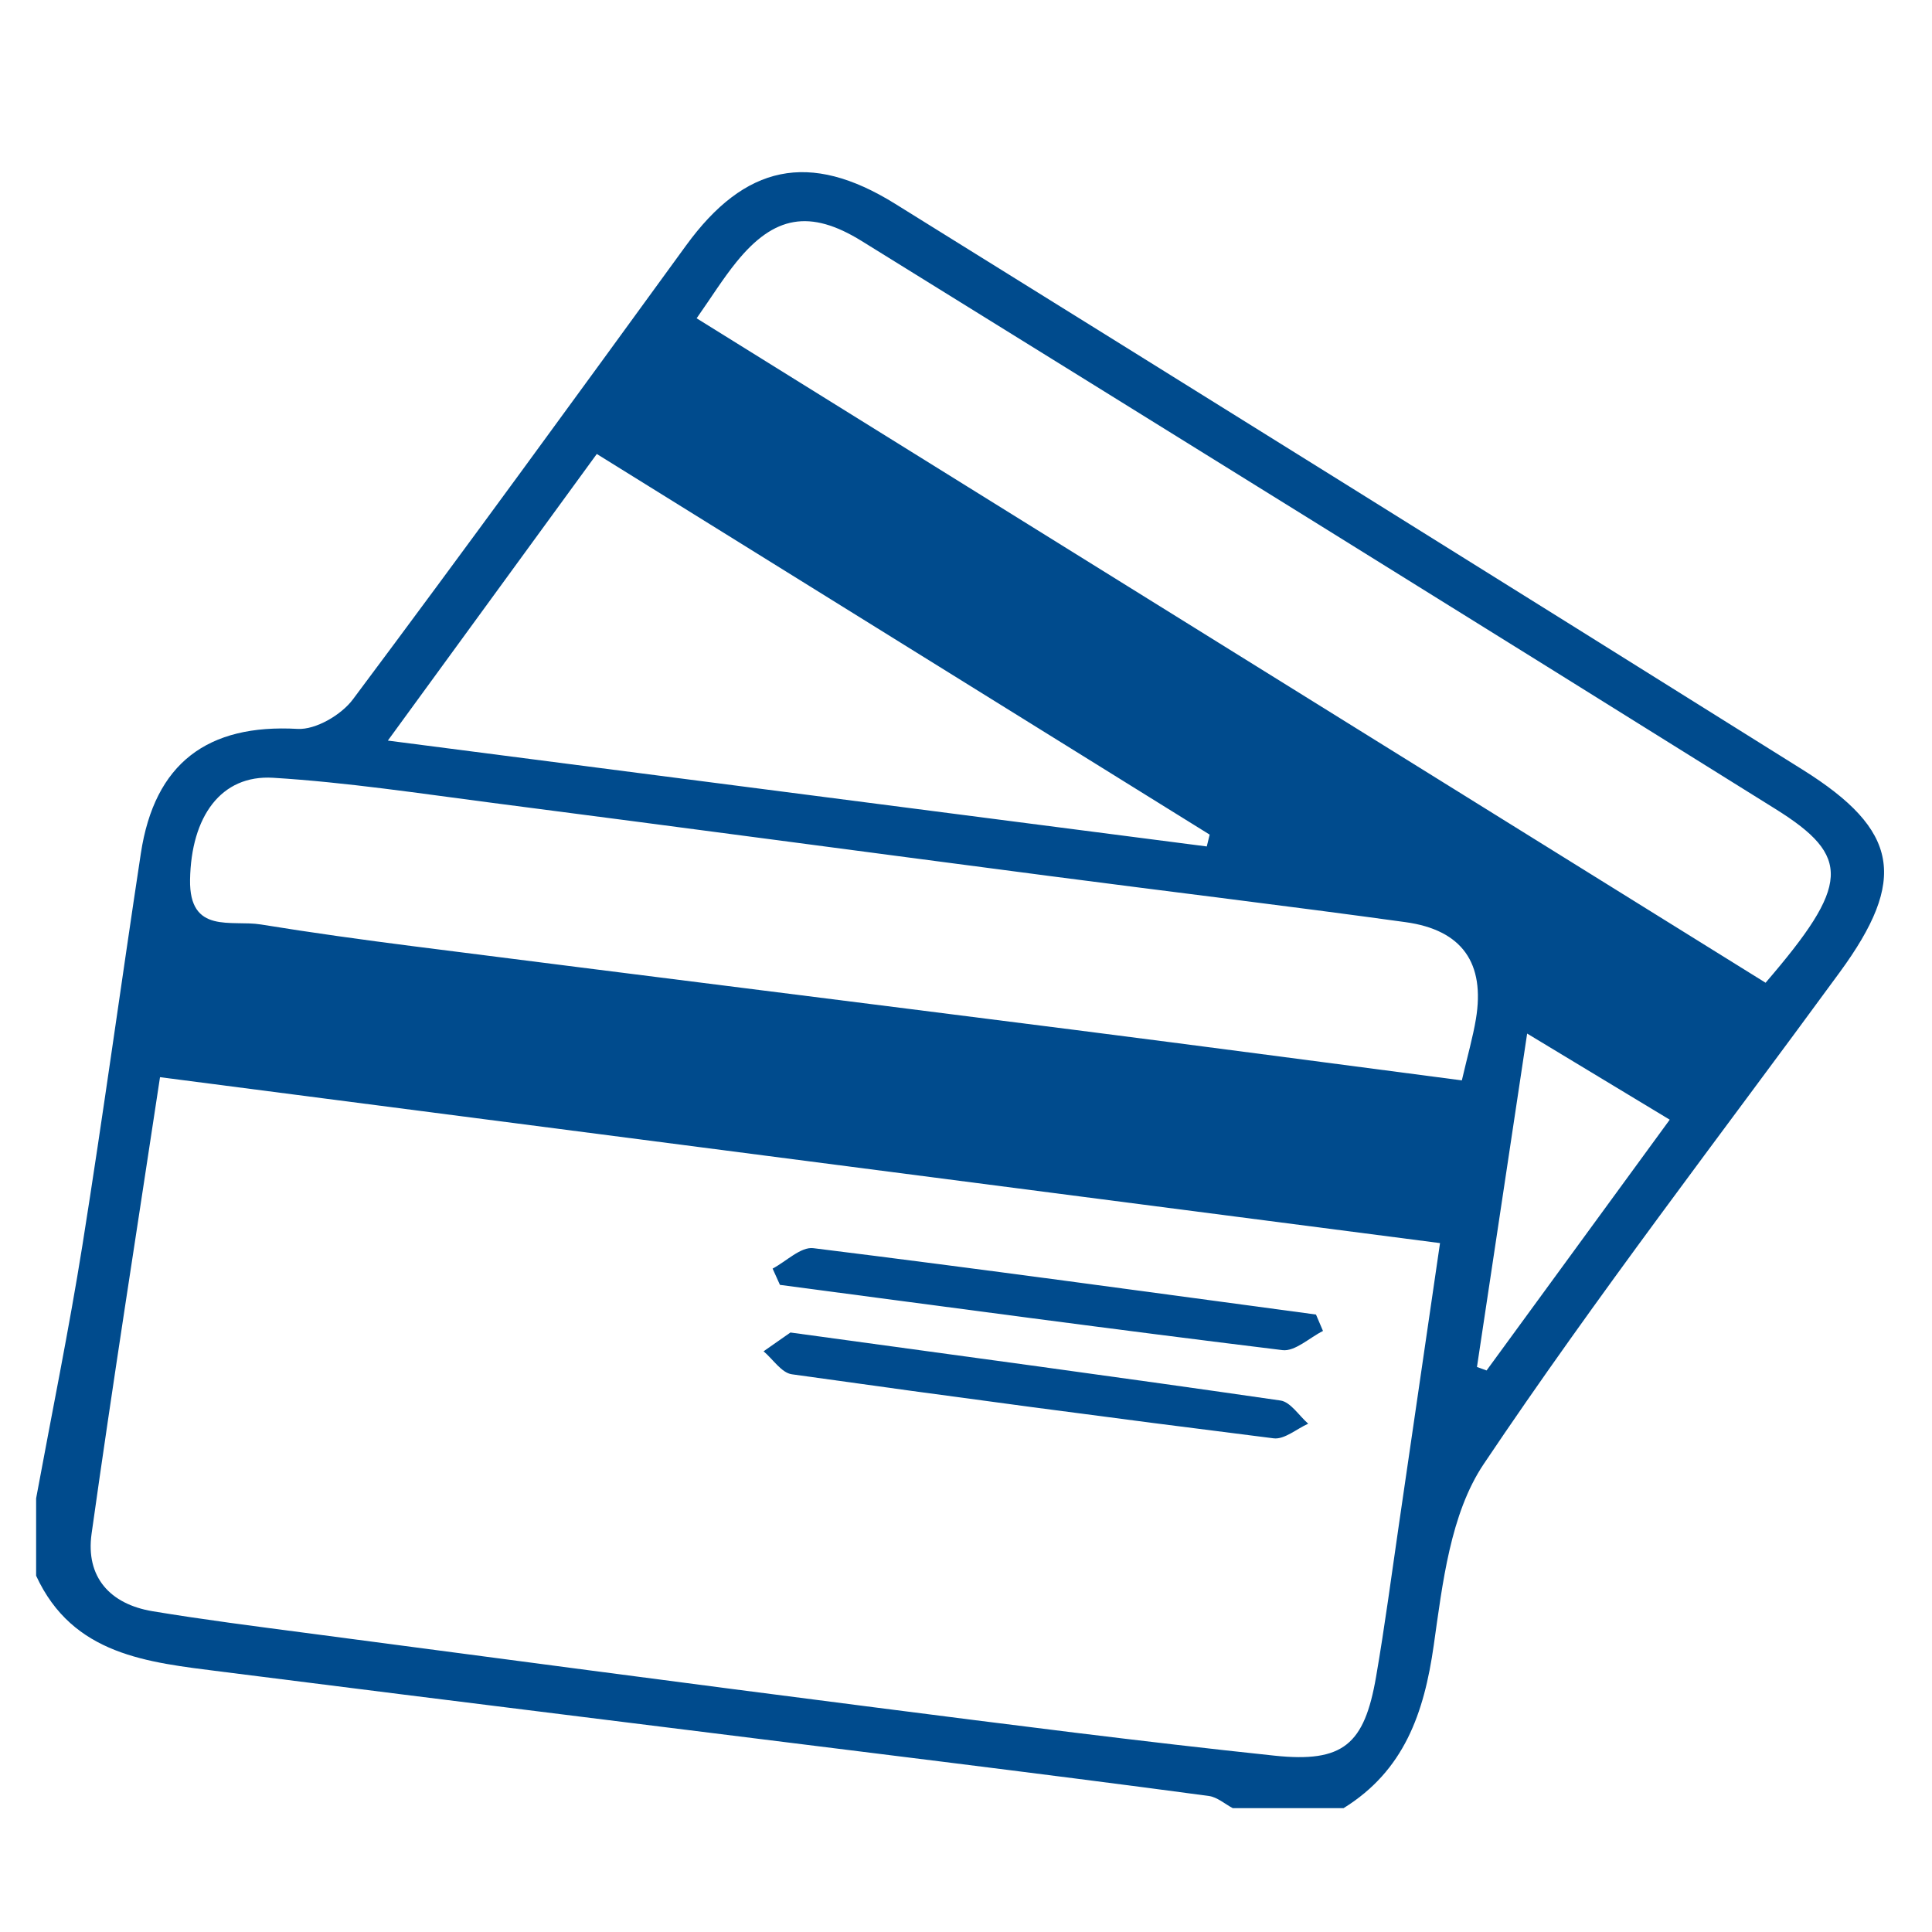 <?xml version="1.0" encoding="UTF-8"?>
<svg id="Layer_1_Image" data-name="Layer 1 Image" xmlns="http://www.w3.org/2000/svg" version="1.1" viewBox="0 0 40 40">
  <defs>
    <style>
      .cls-1 {
        fill: #004b8d;
        stroke-width: 0px;
      }
    </style>
  </defs>
  <path class="cls-1" d="M.748,31.021c.322-1.745.678-3.485.958-5.237.43-2.701.799-5.411,1.21-8.115.284-1.871,1.383-2.683,3.245-2.578.376.021.906-.29,1.146-.612,2.326-3.112,4.611-6.254,6.897-9.396,1.217-1.673,2.552-1.968,4.328-.864,6.27,3.896,12.534,7.8,18.79,11.717,2.003,1.254,2.172,2.275.766,4.196-2.474,3.383-5.038,6.705-7.371,10.182-.688,1.026-.851,2.468-1.033,3.751-.2,1.406-.614,2.594-1.867,3.371h-2.294c-.164-.087-.321-.228-.494-.252-1.843-.248-3.689-.481-5.535-.712-4.974-.622-9.95-1.233-14.923-1.864-1.509-.192-3.063-.335-3.823-1.984v-1.604ZM3.313,22.301c-.487,3.221-.979,6.334-1.417,9.454-.125.893.378,1.457,1.264,1.604,1.051.174,2.108.309,3.165.448,3.926.518,7.852,1.04,11.781,1.542,2.758.353,5.516.708,8.281 1,1.425.15,1.861-.232,2.103-1.632.181-1.049.32-2.106.474-3.159.279-1.904.556-3.807.85-5.821-8.882-1.151-17.6-2.281-26.5-3.435ZM36.554,20.347c1.746-2.03,1.782-2.613.208-3.596-6.299-3.934-12.609-7.849-18.922-11.761-1.072-.664-1.814-.526-2.591.432-.28.345-.516.726-.826,1.168,7.429,4.618,14.76,9.175,22.132,13.757ZM30.266,22.368c.124-.533.229-.897.291-1.268.193-1.158-.282-1.846-1.458-2.008-2.45-.338-4.907-.633-7.36-.954-3.85-.503-7.698-1.018-11.548-1.516-1.51-.196-3.019-.426-4.536-.519-1.081-.066-1.698.804-1.72,2.111-.019,1.137.859.828,1.465.926,1.052.171,2.108.317,3.166.452,4.569.582,9.139,1.152,13.708,1.734,2.636.336,5.269.686,7.992,1.042ZM24.985,17.525l.06-.245c-4.198-2.607-8.395-5.214-12.689-7.881-1.428,1.958-2.811,3.856-4.326,5.934,5.884.761,11.42,1.476,16.956,2.192ZM31.618,21.399c-.367,2.437-.703,4.67-1.039,6.903.066.024.133.048.199.072,1.245-1.704,2.49-3.409,3.792-5.192-1.001-.605-1.891-1.142-2.952-1.783Z"/>
  <path class="cls-1" d="M27.391,27.556c-.28.14-.579.428-.838.397-3.472-.424-6.938-.893-10.405-1.351-.051-.112-.101-.225-.152-.337.282-.149.583-.455.843-.423,3.472.43,6.939.908,10.407,1.374.048.113.097.227.145.34Z"/>
  <path class="cls-1" d="M16.364,27.588c3.503.48,6.827.927,10.146,1.408.21.03.384.314.575.48-.239.107-.493.331-.716.303-3.328-.417-6.653-.859-9.975-1.326-.213-.03-.391-.312-.585-.476.219-.153.438-.307.555-.388Z"/>
</svg>